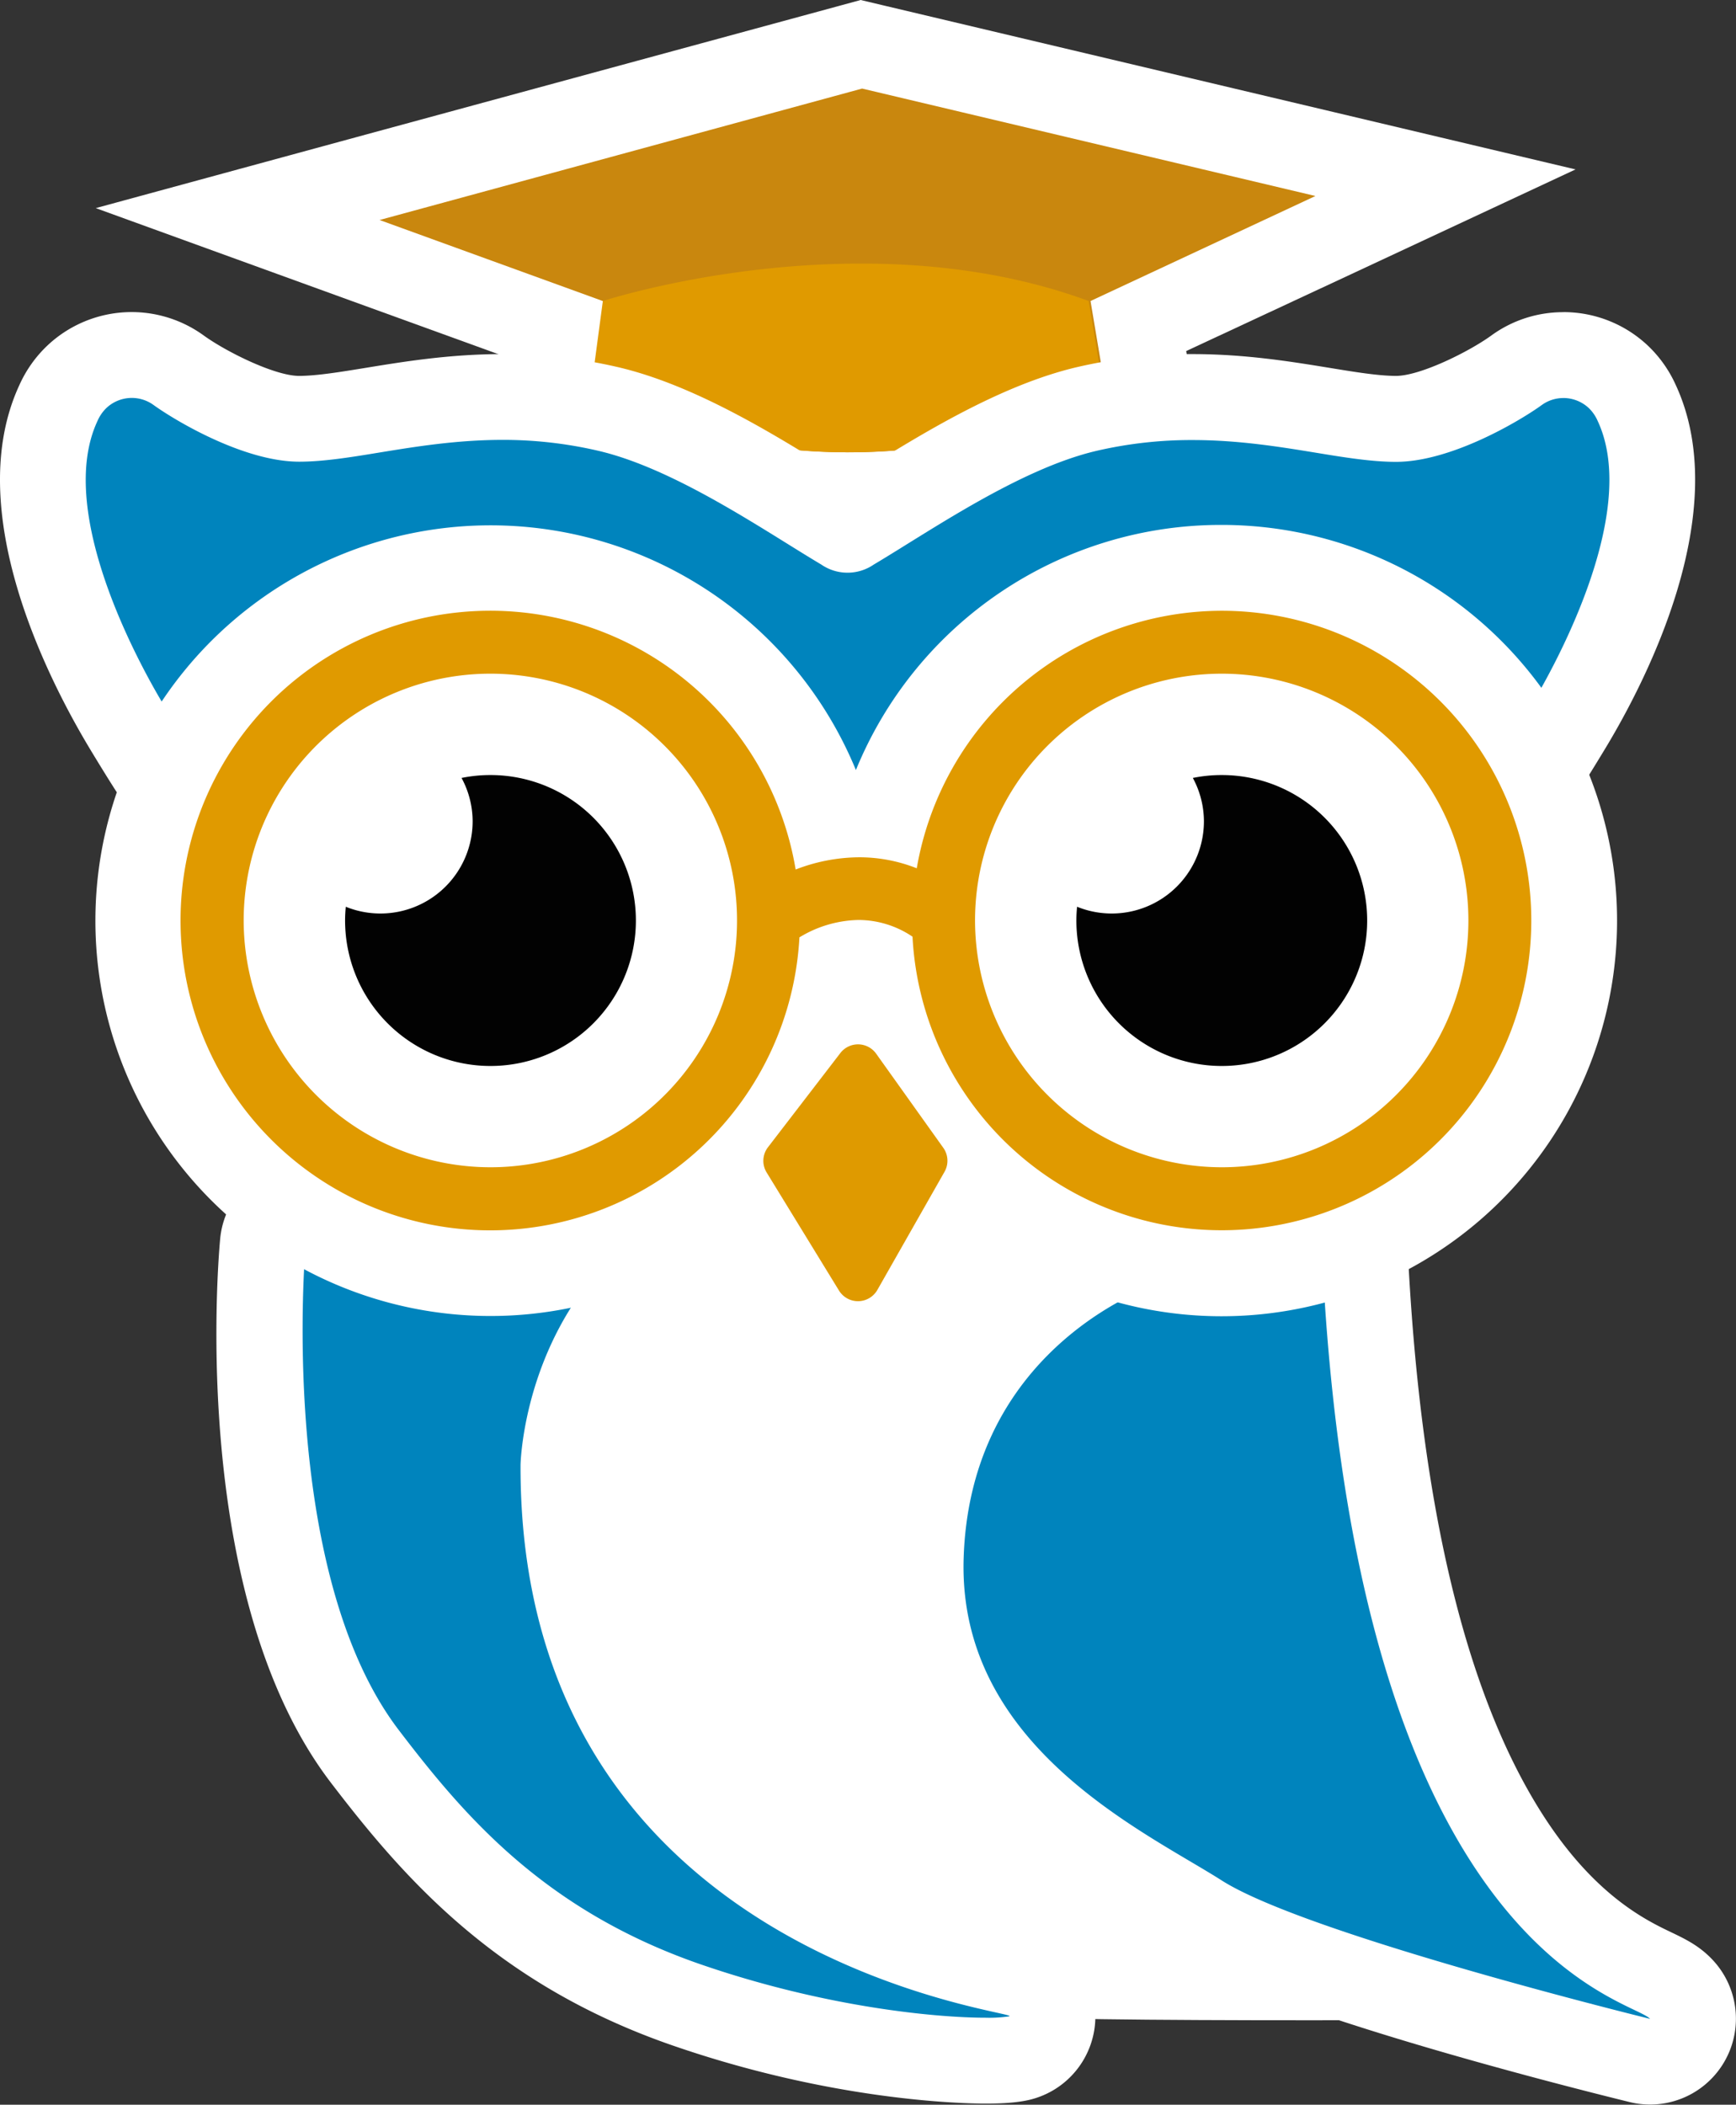 <?xml version="1.0" encoding="UTF-8"?> <svg xmlns="http://www.w3.org/2000/svg" id="Layer_1" data-name="Layer 1" viewBox="0 0 520.07 630.24"><rect x="0" y="0" width="520.07" height="630.24" fill="#333333" stroke="none"/><defs><style>.cls-1{fill:#c9870e;}.cls-2{fill:#fff;}.cls-3{fill:#e09a00;}.cls-4{fill:#0084bd;}.cls-5{fill:#020202;}.cls-6{fill:#df9a00;}</style></defs><path class="cls-1" d="M254.45,148.24a193.84,193.84,0,0,1-51.21-6.89l-40.42-11.07L167,98.85,71.21,64.08,258.05,13.26,433,54.7l-92,43,5.46,32.52-40.79,11.18A194,194,0,0,1,254.45,148.24Z"></path><path class="cls-2" d="M258.27,26.52l135.8,32.17L326.7,90.14l5.16,30.71L302.27,129a180.86,180.86,0,0,1-47.82,6.44A181,181,0,0,1,206.63,129l-29.58-8.1,4.1-30.71h-.44l-67-24.31L258.27,26.52M257.84,0l-6.31,1.72L107,41,28.69,62.32,105,90l48,17.4-1.34,10-3,22.26,21.66,5.94,29.59,8.11a206.92,206.92,0,0,0,54.61,7.35,207,207,0,0,0,54.62-7.35l29.58-8.11,22.41-6.14-3.85-22.91-1.92-11.43L405,82l67-31.27L400,33.67,264.2,1.51,257.84,0Z"></path><path class="cls-3" d="M176.5,120.85l4.1-30.71s77.12-25.23,145.55,0l5.16,30.71L301.72,129a180.9,180.9,0,0,1-95.64,0Z"></path><path class="cls-2" d="M103.37,349.53s45.19,214.41,109.82,231.09,61.87,21.06,89.1,23.16,192.07.75,192.07.75S372.07,565.49,366,368.38c0,0,76.19-57,73.9-92.75s-7.76-67.81-73.9-73.89S77.35,158.19,75.19,216.91,103.37,349.53,103.37,349.53Z"></path><path class="cls-4" d="M253.9,275.91a13,13,0,0,1-3.8-.57l-.81-.27h-.81c-21.84,0-36.14-35.25-40.67-49.68a21.53,21.53,0,0,1-3.84-9.07c-7.29-2.4-12.7-4.66-18-6.85-4.95-2.06-10.06-4.19-17.13-6.62-8.63-3-25.06-4.47-48.84-4.47-3.52,0-6.87,0-9.92.06-4.68,6.34-13.57,22.2-18.16,30.38-11.35,20.26-13.4,23.91-21.79,23.91-7.63,0-13-3.29-32.06-34.83-8.75-14.48-36-64.13-20.61-97.25a24.74,24.74,0,0,1,5.49-7.8,24,24,0,0,1,16.45-6.54,23.79,23.79,0,0,1,14.06,4.57c6.54,4.74,24,14.54,36.1,14.54,6.27,0,14-1.27,22.25-2.61,11.26-1.84,24-3.92,38.7-3.92a137.81,137.81,0,0,1,31.66,3.57c21,4.89,43.82,19.1,60.51,29.47,3.59,2.23,6.92,4.3,9.89,6.06a4.66,4.66,0,0,0,1.29.52,4.72,4.72,0,0,0,1.3-.52c3-1.76,6.28-3.83,9.87-6.06,16.7-10.37,39.55-24.58,60.52-29.47a137.83,137.83,0,0,1,31.67-3.57c14.71,0,27.44,2.08,38.67,3.91,8.25,1.35,16,2.62,22.28,2.62,12.08,0,29.55-9.8,36.12-14.55a23.77,23.77,0,0,1,14-4.56,24,24,0,0,1,16.43,6.53,24.69,24.69,0,0,1,5.5,7.81c15.41,33.1-11.85,82.76-20.57,97.19-19.12,31.6-24.46,34.89-32.09,34.89-8.4,0-10.45-3.65-21.8-23.92-4.59-8.17-13.47-24-18.16-30.37-3.05,0-6.39-.06-9.92-.06-23.78,0-40.21,1.51-48.83,4.47-7.07,2.43-12.19,4.56-17.14,6.62-5.26,2.19-10.67,4.45-18,6.85A21.47,21.47,0,0,1,300,225.4c-4.53,14.43-18.82,49.68-40.67,49.68h-.81l-.79.26A12.73,12.73,0,0,1,253.9,275.91Z"></path><path class="cls-2" d="M468.37,119.18a11.18,11.18,0,0,1,7.66,3.07,12.13,12.13,0,0,1,2.62,3.84c13.05,28-14.27,75.76-19.93,85.11-2.08,3.44-17.34,28.69-21.08,28.69-2.29,0-28.87-54.16-35.13-54.23-4.22,0-9.27-.12-14.76-.12-17.77,0-40.07.72-53,5.16-17.09,5.88-23.09,10-40.51,15.16-4,1.19-1.45,11.51-5.46,12.06-.94,6.75-15.9,44.31-29.46,44.31a7.21,7.21,0,0,1-3-.66,5.79,5.79,0,0,1-2.41,1.49,5.86,5.86,0,0,1-2.41-1.49,7.18,7.18,0,0,1-3,.66c-13.56,0-28.52-37.56-29.46-44.31-4-.55-1.43-10.87-5.45-12.06-17.43-5.17-23.42-9.28-40.51-15.16-12.94-4.44-35.24-5.16-53-5.16-5.48,0-10.54.07-14.75.12-6.26.07-32.84,54.23-35.13,54.23-3.75,0-19-25.25-21.09-28.69-5.66-9.35-33-57.07-19.92-85.11a12.1,12.1,0,0,1,2.61-3.84,11.09,11.09,0,0,1,14.17-1c6.53,4.72,27.12,17,43.66,17,7.31,0,15.57-1.35,24.32-2.79,10.68-1.74,23-3.74,36.63-3.74A125.64,125.64,0,0,1,179.29,135c23.18,5.41,50.31,24.3,66.76,34.06a13.89,13.89,0,0,0,15.7,0c16.46-9.76,43.58-28.65,66.76-34.06a125.72,125.72,0,0,1,28.75-3.23c13.68,0,25.94,2,36.63,3.74,8.74,1.44,17,2.79,24.32,2.79,16.53,0,37.13-12.28,43.65-17a11,11,0,0,1,6.51-2.11m0-25.71a36.51,36.51,0,0,0-21.62,7c-6.78,4.9-21.32,12.08-28.54,12.08-5.24,0-12.49-1.19-20.17-2.45-11.17-1.82-25-4.08-40.78-4.08a151,151,0,0,0-34.59,3.9c-23,5.38-46.92,20.22-64.36,31.06l-4.41,2.74L249.5,141c-17.45-10.85-41.34-25.69-64.36-31.06a150.41,150.41,0,0,0-34.59-3.91c-15.75,0-29.61,2.26-40.74,4.08-7.72,1.26-15,2.45-20.21,2.45-7.23,0-21.76-7.18-28.59-12.12a36.79,36.79,0,0,0-46.78,3,37.25,37.25,0,0,0-8.38,11.77c-17.61,37.83,9,89,21.23,109.28,17.29,28.58,26.58,41.08,43.09,41.08,15.2,0,22-11.46,25.68-17.62,2-3.42,4.49-7.79,7.33-12.86,3.39-6.05,9.41-16.79,13.84-23.86h3c27.84,0,39.65,2.05,44.65,3.77,6.68,2.29,11.38,4.25,16.36,6.32,3.89,1.63,7.86,3.28,12.57,5a31.75,31.75,0,0,0,2.26,4.4,158.59,158.59,0,0,0,10.53,24.13c4.37,8.05,17.52,32.29,40.93,33.05a25.66,25.66,0,0,0,13.1,0c23.41-.76,36.56-25,40.93-33.05a157.6,157.6,0,0,0,10.53-24.13,31.75,31.75,0,0,0,2.26-4.4c4.71-1.72,8.68-3.37,12.57-5,5-2.07,9.69-4,16.36-6.32,5-1.72,16.81-3.77,44.65-3.77h3c4.43,7.07,10.46,17.81,13.85,23.86,2.83,5.06,5.28,9.44,7.32,12.86,3.67,6.16,10.49,17.62,25.69,17.62,16.5,0,25.79-12.5,43.06-41C493,204.25,519.56,153.06,502,115.23a37.38,37.38,0,0,0-8.37-11.77,36.85,36.85,0,0,0-25.21-10Z"></path><path class="cls-4" d="M212.19,177l2,.55c-.13.09-.27.17-.39.27C213.25,177.53,212.73,177.25,212.19,177Z"></path><path class="cls-5" d="M146.92,232.08a43.31,43.31,0,0,0-8.65.87,27.41,27.41,0,0,1,3.32,12.9,27.62,27.62,0,0,1-38,25.67c-.13,1.36-.21,2.73-.21,4.11a43.56,43.56,0,1,0,43.55-43.55Z"></path><path class="cls-5" d="M366,232.08a43.31,43.31,0,0,0-8.65.87,27.41,27.41,0,0,1,3.32,12.9,27.62,27.62,0,0,1-38,25.67c-.13,1.36-.21,2.73-.21,4.11A43.56,43.56,0,1,0,366,232.08Z"></path><path class="cls-4" d="M295.3,617.05c-6.92,0-43.77-.81-89.79-16.76C156.08,583.15,130,553,109.33,526c-39.16-51.2-30.95-149.56-30.59-153.72a12.87,12.87,0,0,1,7.56-10.6,12.72,12.72,0,0,1,5.25-1.13,12.87,12.87,0,0,1,7.68,2.55c2.52,1.88,13.53,8,49.69,8,15,0,27.12-1.1,27.24-1.11.39,0,.79-.05,1.18-.05a12.86,12.86,0,0,1,10,21c-17.65,21.67-18.52,47.79-18.52,48.05-.31,105.89,82.86,140.17,132.46,151.16,4.2.93,14,3.11,14,13.59a13.08,13.08,0,0,1-10.22,12.64A44.61,44.61,0,0,1,295.3,617.05Z"></path><path class="cls-2" d="M91.55,373.4c11.59,8.64,37.15,10.54,57.37,10.54,15.85,0,28.42-1.17,28.42-1.17-20.89,25.66-21.4,55.9-21.4,55.9-.44,149.41,152,163.86,146.35,165.11a40.28,40.28,0,0,1-7,.41c-14.48,0-47.8-3-85.58-16.05-46.9-16.26-70.87-44.71-90.18-70-36.58-47.82-28-144.78-28-144.78m85.79,9.37h0M91.53,347.66a25.68,25.68,0,0,0-25.59,23.47c-1,10.94-8.27,108.48,33.18,162.67,21.75,28.45,49.38,60.33,102.18,78.63,48,16.63,86.72,17.47,94,17.47,7,0,10.41-.55,12.56-1a25.68,25.68,0,0,0,20.29-25.18c0-10-6.32-21.72-20.43-25.29-.84-.22-2.08-.5-3.68-.85-55.9-12.39-122.46-46.45-122.39-138.38.11-2,1.59-22.7,15.38-39.87a25.7,25.7,0,0,0-18.94-42.23h-.74l-.79,0c-.6,0-1.21.05-1.8.11-1.65.14-12.57,1-25.84,1-33.44,0-42-5.43-42.07-5.49a25.61,25.61,0,0,0-15.32-5.08Z"></path><path class="cls-4" d="M494.36,617.39a12.88,12.88,0,0,1-3.06-.38c-10.74-2.63-105.66-26.19-132.17-43.09-2.62-1.67-5.7-3.48-9.08-5.48-26.56-15.71-76-44.94-74.17-102.28,1.9-59.34,45.95-88,71.69-95.59,7.84-2.31,18.12-3.48,30.53-3.48,10.68,0,19.2.88,19.56.91a12.86,12.86,0,0,1,11.49,12.09c6.29,115.19,35.23,185.9,86,210.17,3.58,1.71,6.41,3.06,8.75,5.66a12.85,12.85,0,0,1-9.54,21.47Z"></path><path class="cls-2" d="M378.1,379.94c10.14,0,18.22.85,18.22.85,11.19,205,92.56,217.67,98,223.74,0,0-102.84-25.2-128.33-41.45-22.9-14.59-79.1-40.06-77.3-96.52S334.08,388,351.2,382.9c7.92-2.33,18.17-3,26.9-3m0-25.71c-13.64,0-25.14,1.35-34.17,4-29,8.56-78.76,40.84-80.89,107.5-2.08,65,53.67,97.91,80.46,113.76,3.41,2,6.35,3.75,8.72,5.26,27.66,17.63,118.16,40.36,136,44.74a25.71,25.71,0,0,0,25.2-42.2c-4.05-4.48-8.47-6.59-12.75-8.64-7.61-3.64-23.46-11.21-39.24-36.39C439.23,506.84,426,452,422,379.39a25.71,25.71,0,0,0-23-24.17c-.38,0-9.55-1-20.89-1Z"></path><path class="cls-3" d="M366,381.24a105.54,105.54,0,0,1-104.78-92.37,15.51,15.51,0,0,0-4-.53,19.19,19.19,0,0,0-5.59.9,105.57,105.57,0,1,1-3.77-44.64,63.61,63.61,0,0,1,9.62-.74,61.11,61.11,0,0,1,7.67.49A105.61,105.61,0,1,1,366,381.24Zm0-166.65a61,61,0,1,0,61,61A61.11,61.11,0,0,0,366,214.59Zm-219.11,0a61,61,0,1,0,61,61A61.12,61.12,0,0,0,146.93,214.59Z"></path><path class="cls-2" d="M366,182.89a92.75,92.75,0,1,1-92.63,97.59,29,29,0,0,0-16.17-5,35.22,35.22,0,0,0-17.71,5.21,92.77,92.77,0,1,1-1.13-20.32,53.28,53.28,0,0,1,19.1-3.66A46.68,46.68,0,0,1,274.64,260,92.88,92.88,0,0,1,366,182.89m0,166.64a73.9,73.9,0,1,0-73.9-73.9,74,74,0,0,0,73.9,73.9m-219.11,0A73.9,73.9,0,1,0,73,275.63a74,74,0,0,0,73.9,73.9M366,157.18a118.12,118.12,0,0,0-109.59,73.4,118.38,118.38,0,1,0,0,90.21A118.48,118.48,0,1,0,366,157.18Zm0,166.64a48.19,48.19,0,1,1,48.18-48.19A48.23,48.23,0,0,1,366,323.82Zm-219.11,0a48.19,48.19,0,1,1,48.18-48.19,48.23,48.23,0,0,1-48.18,48.19Z"></path><path class="cls-6" d="M262.48,315.52l20.11,28.18a6.67,6.67,0,0,1,.37,7.18l-20.12,35.38a6.68,6.68,0,0,1-11.5.18l-21.67-35.35a6.66,6.66,0,0,1,.4-7.56l21.68-28.2A6.68,6.68,0,0,1,262.48,315.52Z"></path></svg> 